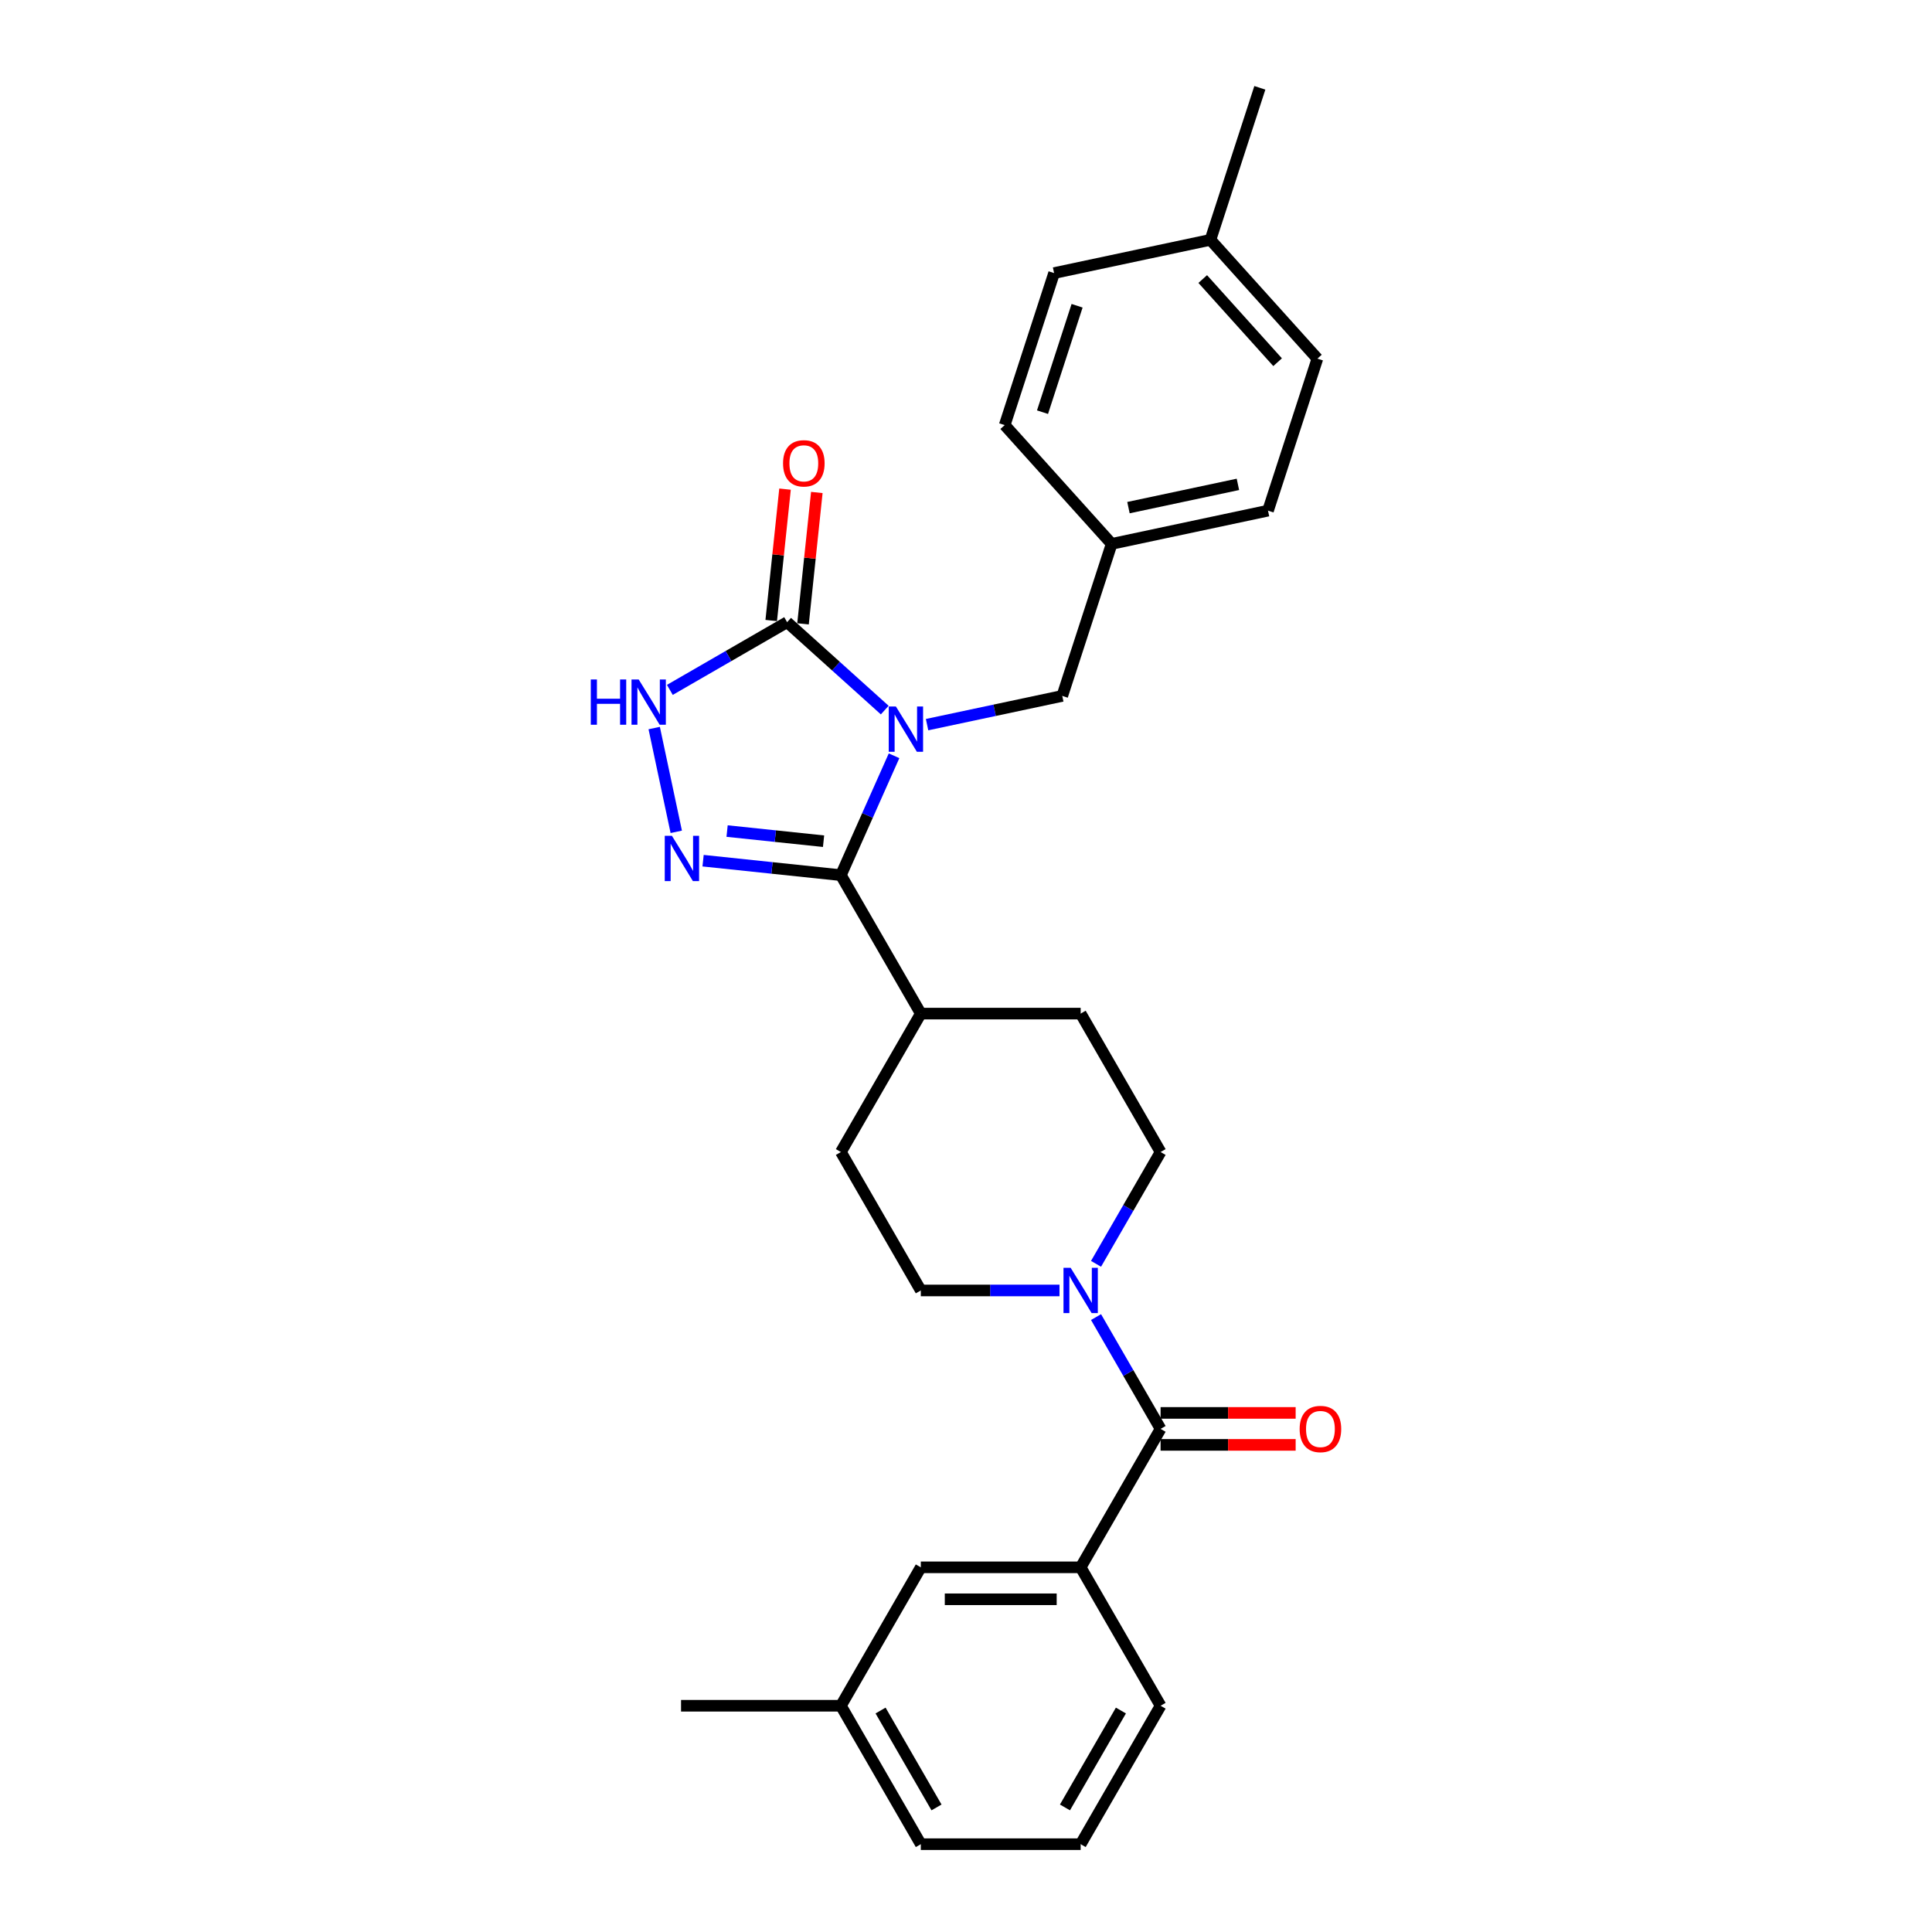 <?xml version='1.0' encoding='iso-8859-1'?>
<svg version='1.1' baseProfile='full'
              xmlns='http://www.w3.org/2000/svg'
                      xmlns:rdkit='http://www.rdkit.org/xml'
                      xmlns:xlink='http://www.w3.org/1999/xlink'
                  xml:space='preserve'
width='1000px' height='1000px' viewBox='0 0 1000 1000'>
<!-- END OF HEADER -->
<rect style='opacity:1.0;fill:#FFFFFF;stroke:none' width='1000' height='1000' x='0' y='0'> </rect>
<path class='bond-0' d='M 462.759,391.186 L 449.001,422.086' style='fill:none;fill-rule:evenodd;stroke:#0000FF;stroke-width:6px;stroke-linecap:butt;stroke-linejoin:miter;stroke-opacity:1' />
<path class='bond-0' d='M 449.001,422.086 L 435.244,452.986' style='fill:none;fill-rule:evenodd;stroke:#000000;stroke-width:6px;stroke-linecap:butt;stroke-linejoin:miter;stroke-opacity:1' />
<path class='bond-2' d='M 457.941,367.539 L 432.676,344.79' style='fill:none;fill-rule:evenodd;stroke:#0000FF;stroke-width:6px;stroke-linecap:butt;stroke-linejoin:miter;stroke-opacity:1' />
<path class='bond-2' d='M 432.676,344.79 L 407.411,322.041' style='fill:none;fill-rule:evenodd;stroke:#000000;stroke-width:6px;stroke-linecap:butt;stroke-linejoin:miter;stroke-opacity:1' />
<path class='bond-7' d='M 479.85,375.074 L 514.837,367.637' style='fill:none;fill-rule:evenodd;stroke:#0000FF;stroke-width:6px;stroke-linecap:butt;stroke-linejoin:miter;stroke-opacity:1' />
<path class='bond-7' d='M 514.837,367.637 L 549.824,360.201' style='fill:none;fill-rule:evenodd;stroke:#000000;stroke-width:6px;stroke-linecap:butt;stroke-linejoin:miter;stroke-opacity:1' />
<path class='bond-1' d='M 435.244,452.986 L 399.58,449.237' style='fill:none;fill-rule:evenodd;stroke:#000000;stroke-width:6px;stroke-linecap:butt;stroke-linejoin:miter;stroke-opacity:1' />
<path class='bond-1' d='M 399.58,449.237 L 363.916,445.489' style='fill:none;fill-rule:evenodd;stroke:#0000FF;stroke-width:6px;stroke-linecap:butt;stroke-linejoin:miter;stroke-opacity:1' />
<path class='bond-1' d='M 426.274,435.404 L 401.309,432.781' style='fill:none;fill-rule:evenodd;stroke:#000000;stroke-width:6px;stroke-linecap:butt;stroke-linejoin:miter;stroke-opacity:1' />
<path class='bond-1' d='M 401.309,432.781 L 376.344,430.157' style='fill:none;fill-rule:evenodd;stroke:#0000FF;stroke-width:6px;stroke-linecap:butt;stroke-linejoin:miter;stroke-opacity:1' />
<path class='bond-8' d='M 435.244,452.986 L 476.612,524.637' style='fill:none;fill-rule:evenodd;stroke:#000000;stroke-width:6px;stroke-linecap:butt;stroke-linejoin:miter;stroke-opacity:1' />
<path class='bond-28' d='M 350.031,430.553 L 338.614,376.841' style='fill:none;fill-rule:evenodd;stroke:#0000FF;stroke-width:6px;stroke-linecap:butt;stroke-linejoin:miter;stroke-opacity:1' />
<path class='bond-3' d='M 407.411,322.041 L 377.062,339.563' style='fill:none;fill-rule:evenodd;stroke:#000000;stroke-width:6px;stroke-linecap:butt;stroke-linejoin:miter;stroke-opacity:1' />
<path class='bond-3' d='M 377.062,339.563 L 346.714,357.085' style='fill:none;fill-rule:evenodd;stroke:#0000FF;stroke-width:6px;stroke-linecap:butt;stroke-linejoin:miter;stroke-opacity:1' />
<path class='bond-9' d='M 415.639,322.906 L 419.213,288.905' style='fill:none;fill-rule:evenodd;stroke:#000000;stroke-width:6px;stroke-linecap:butt;stroke-linejoin:miter;stroke-opacity:1' />
<path class='bond-9' d='M 419.213,288.905 L 422.787,254.904' style='fill:none;fill-rule:evenodd;stroke:#FF0000;stroke-width:6px;stroke-linecap:butt;stroke-linejoin:miter;stroke-opacity:1' />
<path class='bond-9' d='M 399.183,321.177 L 402.756,287.175' style='fill:none;fill-rule:evenodd;stroke:#000000;stroke-width:6px;stroke-linecap:butt;stroke-linejoin:miter;stroke-opacity:1' />
<path class='bond-9' d='M 402.756,287.175 L 406.33,253.174' style='fill:none;fill-rule:evenodd;stroke:#FF0000;stroke-width:6px;stroke-linecap:butt;stroke-linejoin:miter;stroke-opacity:1' />
<path class='bond-4' d='M 600.716,739.591 L 584.011,710.657' style='fill:none;fill-rule:evenodd;stroke:#000000;stroke-width:6px;stroke-linecap:butt;stroke-linejoin:miter;stroke-opacity:1' />
<path class='bond-4' d='M 584.011,710.657 L 567.306,681.724' style='fill:none;fill-rule:evenodd;stroke:#0000FF;stroke-width:6px;stroke-linecap:butt;stroke-linejoin:miter;stroke-opacity:1' />
<path class='bond-6' d='M 600.716,739.591 L 559.348,811.243' style='fill:none;fill-rule:evenodd;stroke:#000000;stroke-width:6px;stroke-linecap:butt;stroke-linejoin:miter;stroke-opacity:1' />
<path class='bond-10' d='M 600.716,747.865 L 635.672,747.865' style='fill:none;fill-rule:evenodd;stroke:#000000;stroke-width:6px;stroke-linecap:butt;stroke-linejoin:miter;stroke-opacity:1' />
<path class='bond-10' d='M 635.672,747.865 L 670.628,747.865' style='fill:none;fill-rule:evenodd;stroke:#FF0000;stroke-width:6px;stroke-linecap:butt;stroke-linejoin:miter;stroke-opacity:1' />
<path class='bond-10' d='M 600.716,731.318 L 635.672,731.318' style='fill:none;fill-rule:evenodd;stroke:#000000;stroke-width:6px;stroke-linecap:butt;stroke-linejoin:miter;stroke-opacity:1' />
<path class='bond-10' d='M 635.672,731.318 L 670.628,731.318' style='fill:none;fill-rule:evenodd;stroke:#FF0000;stroke-width:6px;stroke-linecap:butt;stroke-linejoin:miter;stroke-opacity:1' />
<path class='bond-5' d='M 567.306,654.156 L 584.011,625.222' style='fill:none;fill-rule:evenodd;stroke:#0000FF;stroke-width:6px;stroke-linecap:butt;stroke-linejoin:miter;stroke-opacity:1' />
<path class='bond-5' d='M 584.011,625.222 L 600.716,596.288' style='fill:none;fill-rule:evenodd;stroke:#000000;stroke-width:6px;stroke-linecap:butt;stroke-linejoin:miter;stroke-opacity:1' />
<path class='bond-30' d='M 548.394,667.94 L 512.503,667.94' style='fill:none;fill-rule:evenodd;stroke:#0000FF;stroke-width:6px;stroke-linecap:butt;stroke-linejoin:miter;stroke-opacity:1' />
<path class='bond-30' d='M 512.503,667.94 L 476.612,667.94' style='fill:none;fill-rule:evenodd;stroke:#000000;stroke-width:6px;stroke-linecap:butt;stroke-linejoin:miter;stroke-opacity:1' />
<path class='bond-13' d='M 559.348,811.243 L 476.612,811.243' style='fill:none;fill-rule:evenodd;stroke:#000000;stroke-width:6px;stroke-linecap:butt;stroke-linejoin:miter;stroke-opacity:1' />
<path class='bond-13' d='M 546.937,827.79 L 489.022,827.79' style='fill:none;fill-rule:evenodd;stroke:#000000;stroke-width:6px;stroke-linecap:butt;stroke-linejoin:miter;stroke-opacity:1' />
<path class='bond-23' d='M 559.348,811.243 L 600.716,882.894' style='fill:none;fill-rule:evenodd;stroke:#000000;stroke-width:6px;stroke-linecap:butt;stroke-linejoin:miter;stroke-opacity:1' />
<path class='bond-16' d='M 549.824,360.201 L 575.39,281.514' style='fill:none;fill-rule:evenodd;stroke:#000000;stroke-width:6px;stroke-linecap:butt;stroke-linejoin:miter;stroke-opacity:1' />
<path class='bond-14' d='M 476.612,524.637 L 435.244,596.288' style='fill:none;fill-rule:evenodd;stroke:#000000;stroke-width:6px;stroke-linecap:butt;stroke-linejoin:miter;stroke-opacity:1' />
<path class='bond-15' d='M 476.612,524.637 L 559.348,524.637' style='fill:none;fill-rule:evenodd;stroke:#000000;stroke-width:6px;stroke-linecap:butt;stroke-linejoin:miter;stroke-opacity:1' />
<path class='bond-11' d='M 600.716,596.288 L 559.348,524.637' style='fill:none;fill-rule:evenodd;stroke:#000000;stroke-width:6px;stroke-linecap:butt;stroke-linejoin:miter;stroke-opacity:1' />
<path class='bond-12' d='M 476.612,667.94 L 435.244,596.288' style='fill:none;fill-rule:evenodd;stroke:#000000;stroke-width:6px;stroke-linecap:butt;stroke-linejoin:miter;stroke-opacity:1' />
<path class='bond-17' d='M 476.612,811.243 L 435.244,882.894' style='fill:none;fill-rule:evenodd;stroke:#000000;stroke-width:6px;stroke-linecap:butt;stroke-linejoin:miter;stroke-opacity:1' />
<path class='bond-19' d='M 575.39,281.514 L 520.029,220.029' style='fill:none;fill-rule:evenodd;stroke:#000000;stroke-width:6px;stroke-linecap:butt;stroke-linejoin:miter;stroke-opacity:1' />
<path class='bond-20' d='M 575.39,281.514 L 656.318,264.312' style='fill:none;fill-rule:evenodd;stroke:#000000;stroke-width:6px;stroke-linecap:butt;stroke-linejoin:miter;stroke-opacity:1' />
<path class='bond-20' d='M 584.089,262.748 L 640.739,250.707' style='fill:none;fill-rule:evenodd;stroke:#000000;stroke-width:6px;stroke-linecap:butt;stroke-linejoin:miter;stroke-opacity:1' />
<path class='bond-26' d='M 435.244,882.894 L 352.508,882.894' style='fill:none;fill-rule:evenodd;stroke:#000000;stroke-width:6px;stroke-linecap:butt;stroke-linejoin:miter;stroke-opacity:1' />
<path class='bond-31' d='M 435.244,882.894 L 476.612,954.545' style='fill:none;fill-rule:evenodd;stroke:#000000;stroke-width:6px;stroke-linecap:butt;stroke-linejoin:miter;stroke-opacity:1' />
<path class='bond-31' d='M 455.779,885.368 L 484.737,935.524' style='fill:none;fill-rule:evenodd;stroke:#000000;stroke-width:6px;stroke-linecap:butt;stroke-linejoin:miter;stroke-opacity:1' />
<path class='bond-18' d='M 626.524,124.141 L 681.885,185.626' style='fill:none;fill-rule:evenodd;stroke:#000000;stroke-width:6px;stroke-linecap:butt;stroke-linejoin:miter;stroke-opacity:1' />
<path class='bond-18' d='M 622.531,144.436 L 661.284,187.475' style='fill:none;fill-rule:evenodd;stroke:#000000;stroke-width:6px;stroke-linecap:butt;stroke-linejoin:miter;stroke-opacity:1' />
<path class='bond-27' d='M 626.524,124.141 L 652.091,45.455' style='fill:none;fill-rule:evenodd;stroke:#000000;stroke-width:6px;stroke-linecap:butt;stroke-linejoin:miter;stroke-opacity:1' />
<path class='bond-29' d='M 626.524,124.141 L 545.596,141.343' style='fill:none;fill-rule:evenodd;stroke:#000000;stroke-width:6px;stroke-linecap:butt;stroke-linejoin:miter;stroke-opacity:1' />
<path class='bond-21' d='M 520.029,220.029 L 545.596,141.343' style='fill:none;fill-rule:evenodd;stroke:#000000;stroke-width:6px;stroke-linecap:butt;stroke-linejoin:miter;stroke-opacity:1' />
<path class='bond-21' d='M 539.602,213.34 L 557.498,158.259' style='fill:none;fill-rule:evenodd;stroke:#000000;stroke-width:6px;stroke-linecap:butt;stroke-linejoin:miter;stroke-opacity:1' />
<path class='bond-22' d='M 656.318,264.312 L 681.885,185.626' style='fill:none;fill-rule:evenodd;stroke:#000000;stroke-width:6px;stroke-linecap:butt;stroke-linejoin:miter;stroke-opacity:1' />
<path class='bond-24' d='M 600.716,882.894 L 559.348,954.545' style='fill:none;fill-rule:evenodd;stroke:#000000;stroke-width:6px;stroke-linecap:butt;stroke-linejoin:miter;stroke-opacity:1' />
<path class='bond-24' d='M 580.18,885.368 L 551.223,935.524' style='fill:none;fill-rule:evenodd;stroke:#000000;stroke-width:6px;stroke-linecap:butt;stroke-linejoin:miter;stroke-opacity:1' />
<path class='bond-25' d='M 559.348,954.545 L 476.612,954.545' style='fill:none;fill-rule:evenodd;stroke:#000000;stroke-width:6px;stroke-linecap:butt;stroke-linejoin:miter;stroke-opacity:1' />
<path  class='atom-0' d='M 463.716 365.687
L 471.394 378.097
Q 472.156 379.322, 473.38 381.539
Q 474.604 383.757, 474.671 383.889
L 474.671 365.687
L 477.782 365.687
L 477.782 389.118
L 474.571 389.118
L 466.331 375.549
Q 465.371 373.961, 464.345 372.14
Q 463.352 370.32, 463.055 369.758
L 463.055 389.118
L 460.01 389.118
L 460.01 365.687
L 463.716 365.687
' fill='#0000FF'/>
<path  class='atom-2' d='M 347.782 432.622
L 355.46 445.032
Q 356.221 446.257, 357.446 448.474
Q 358.67 450.691, 358.736 450.824
L 358.736 432.622
L 361.847 432.622
L 361.847 456.053
L 358.637 456.053
L 350.396 442.484
Q 349.437 440.895, 348.411 439.075
Q 347.418 437.255, 347.12 436.692
L 347.12 456.053
L 344.075 456.053
L 344.075 432.622
L 347.782 432.622
' fill='#0000FF'/>
<path  class='atom-4' d='M 305.793 351.694
L 308.97 351.694
L 308.97 361.655
L 320.95 361.655
L 320.95 351.694
L 324.127 351.694
L 324.127 375.125
L 320.95 375.125
L 320.95 364.303
L 308.97 364.303
L 308.97 375.125
L 305.793 375.125
L 305.793 351.694
' fill='#0000FF'/>
<path  class='atom-4' d='M 330.58 351.694
L 338.258 364.104
Q 339.019 365.329, 340.244 367.546
Q 341.468 369.763, 341.534 369.896
L 341.534 351.694
L 344.645 351.694
L 344.645 375.125
L 341.435 375.125
L 333.195 361.556
Q 332.235 359.968, 331.209 358.147
Q 330.216 356.327, 329.918 355.765
L 329.918 375.125
L 326.874 375.125
L 326.874 351.694
L 330.58 351.694
' fill='#0000FF'/>
<path  class='atom-6' d='M 554.169 656.224
L 561.846 668.635
Q 562.608 669.859, 563.832 672.077
Q 565.057 674.294, 565.123 674.426
L 565.123 656.224
L 568.234 656.224
L 568.234 679.655
L 565.024 679.655
L 556.783 666.086
Q 555.823 664.498, 554.797 662.678
Q 553.805 660.858, 553.507 660.295
L 553.507 679.655
L 550.462 679.655
L 550.462 656.224
L 554.169 656.224
' fill='#0000FF'/>
<path  class='atom-10' d='M 405.304 239.825
Q 405.304 234.199, 408.083 231.055
Q 410.863 227.911, 416.059 227.911
Q 421.255 227.911, 424.035 231.055
Q 426.815 234.199, 426.815 239.825
Q 426.815 245.517, 424.002 248.76
Q 421.189 251.97, 416.059 251.97
Q 410.896 251.97, 408.083 248.76
Q 405.304 245.55, 405.304 239.825
M 416.059 249.323
Q 419.633 249.323, 421.553 246.94
Q 423.505 244.524, 423.505 239.825
Q 423.505 235.225, 421.553 232.908
Q 419.633 230.558, 416.059 230.558
Q 412.485 230.558, 410.532 232.875
Q 408.613 235.192, 408.613 239.825
Q 408.613 244.557, 410.532 246.94
Q 412.485 249.323, 416.059 249.323
' fill='#FF0000'/>
<path  class='atom-11' d='M 672.696 739.657
Q 672.696 734.031, 675.476 730.887
Q 678.256 727.743, 683.452 727.743
Q 688.648 727.743, 691.428 730.887
Q 694.207 734.031, 694.207 739.657
Q 694.207 745.35, 691.394 748.593
Q 688.581 751.803, 683.452 751.803
Q 678.289 751.803, 675.476 748.593
Q 672.696 745.383, 672.696 739.657
M 683.452 749.155
Q 687.026 749.155, 688.945 746.773
Q 690.898 744.357, 690.898 739.657
Q 690.898 735.057, 688.945 732.741
Q 687.026 730.391, 683.452 730.391
Q 679.878 730.391, 677.925 732.708
Q 676.006 735.024, 676.006 739.657
Q 676.006 744.39, 677.925 746.773
Q 679.878 749.155, 683.452 749.155
' fill='#FF0000'/>
</svg>
